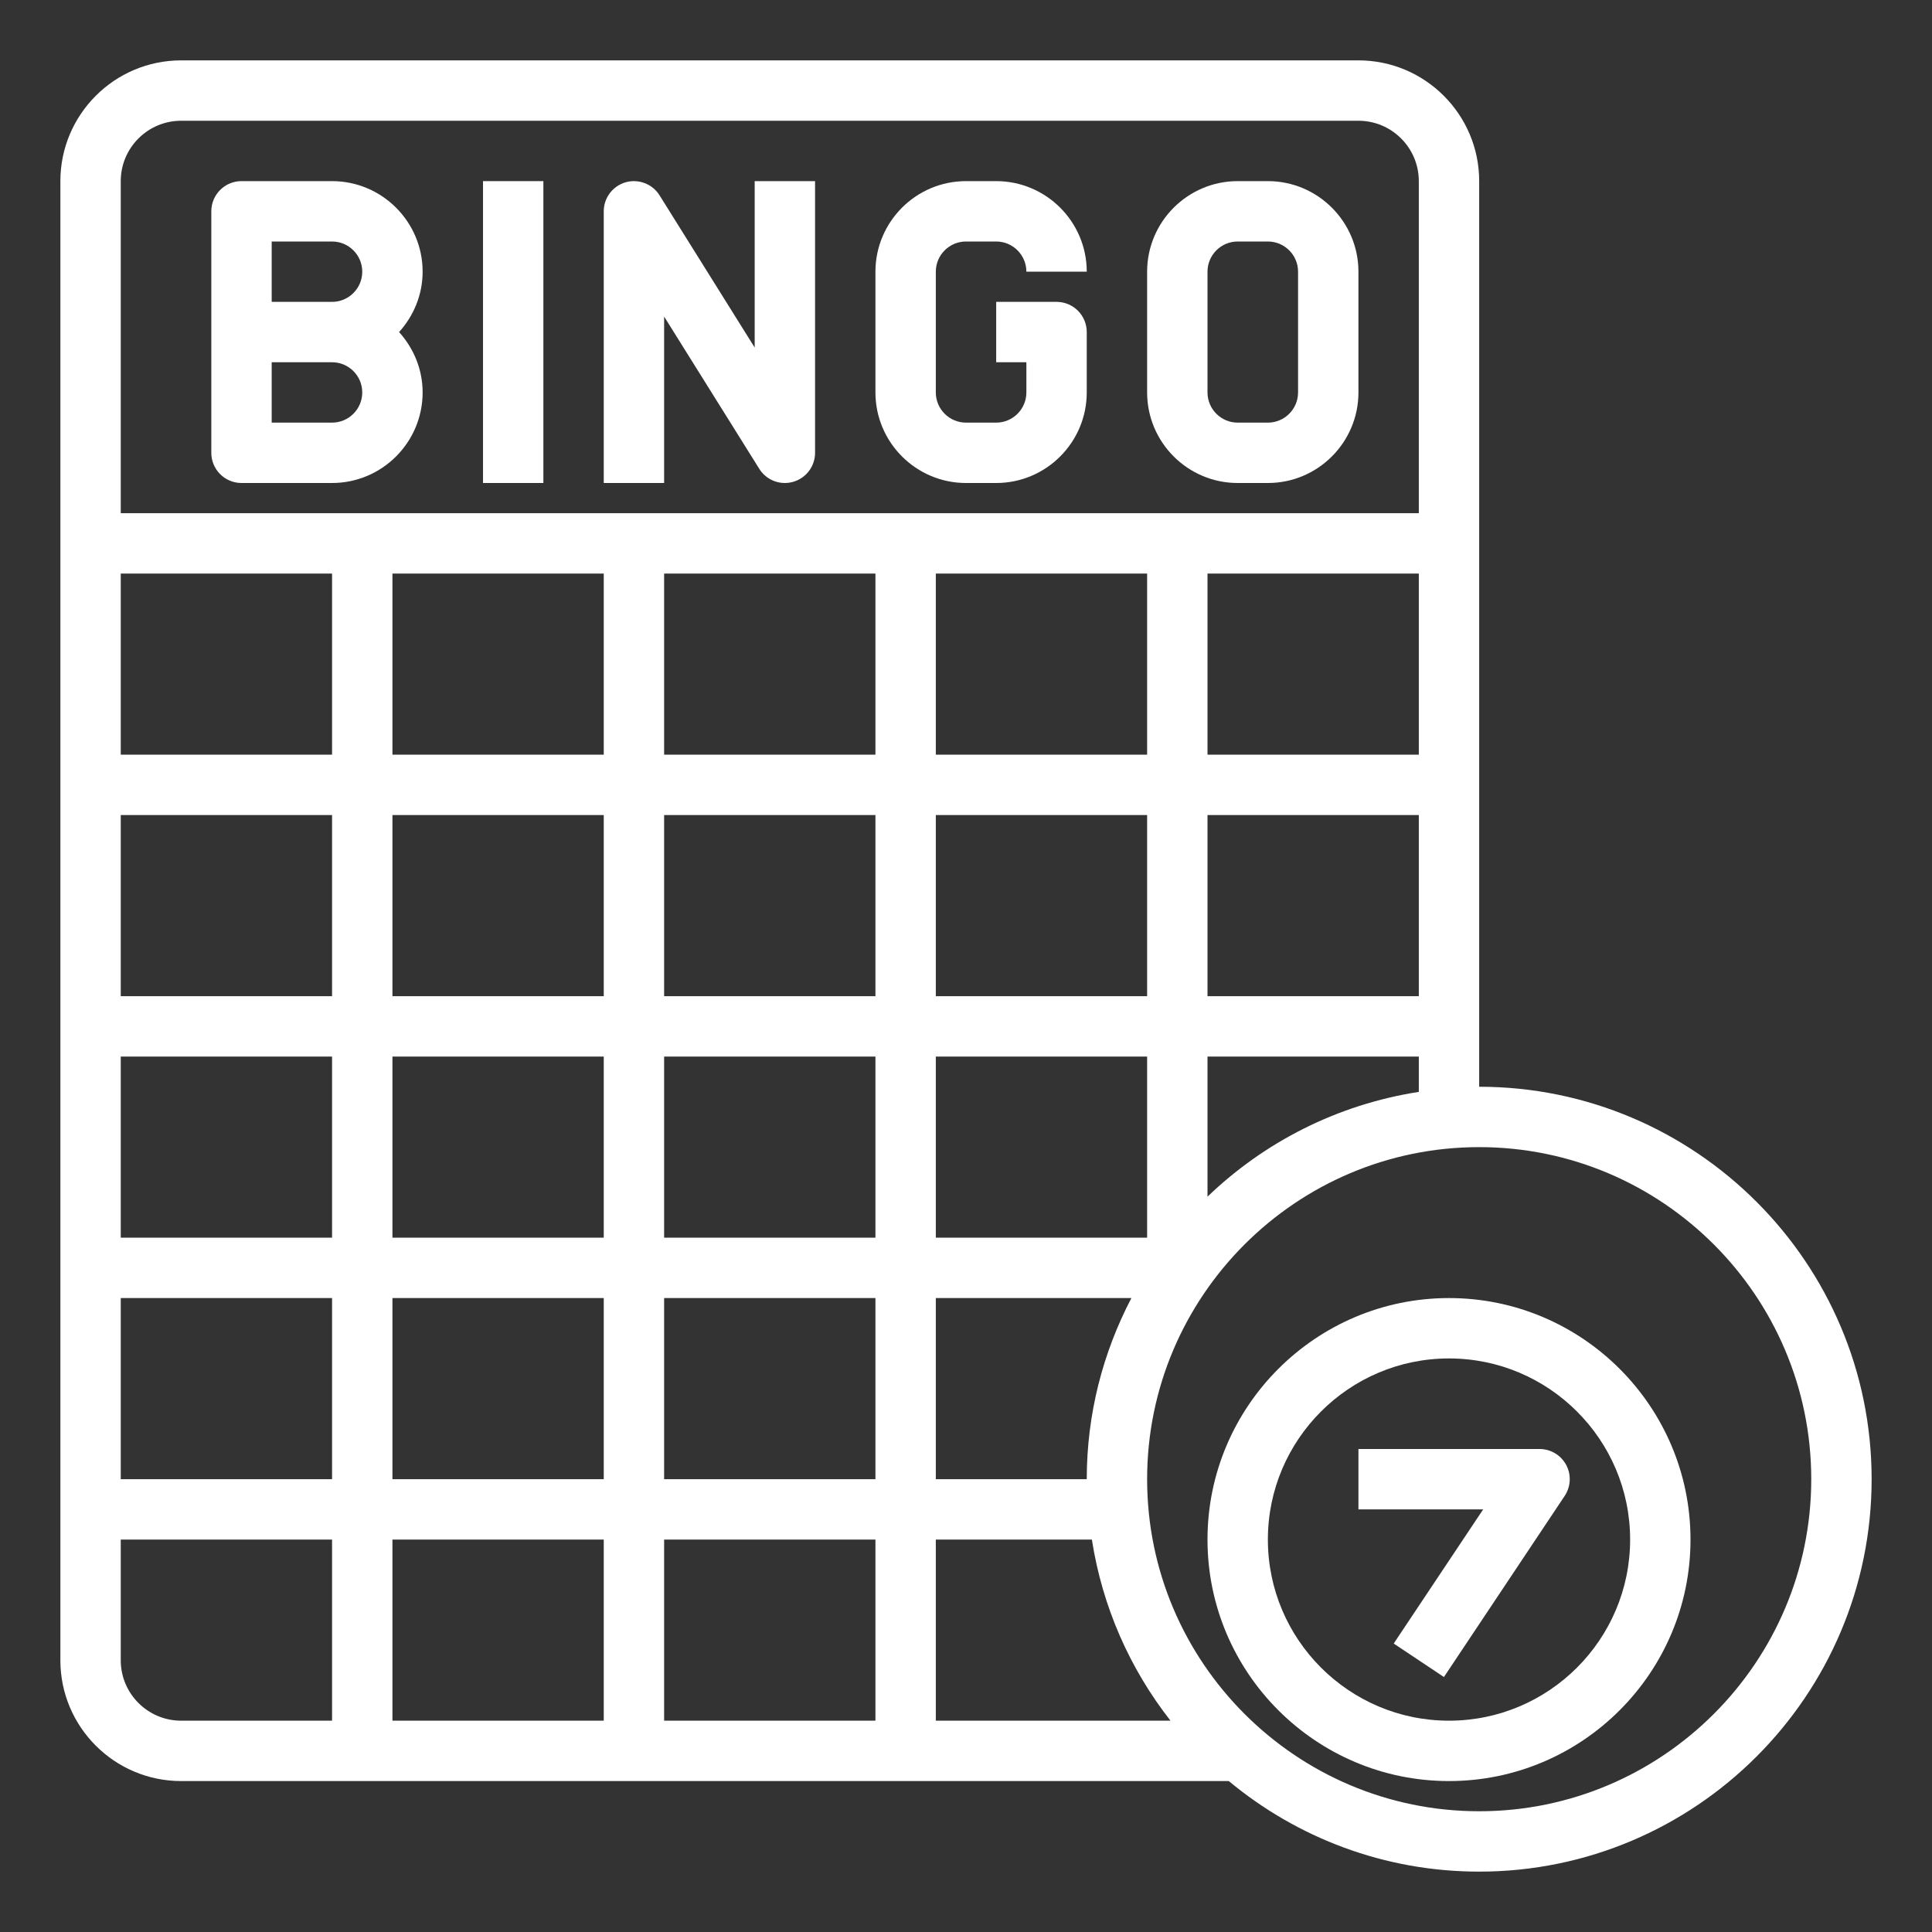 <?xml version="1.0"?>
<svg xmlns="http://www.w3.org/2000/svg" id="Layer_1_1_" enable-background="new 0 0 64 64" height="512px" viewBox="0 0 64 64" width="512px"><rect x="0" y="0" width="64" height="64" fill="#333333" stroke="none"/><g><path d="m49 36v-30c0-2.206-1.794-4-4-4h-39c-2.206 0-4 1.794-4 4v49c0 2.206 1.794 4 4 4h34.705c2.253 1.872 5.144 3 8.295 3 7.168 0 13-5.832 13-13s-5.832-13-13-13zm-9 3.641v-4.641h7v1.17c-2.695.419-5.118 1.661-7 3.471zm7-6.641h-7v-6h7zm-9 8h-7v-6h7zm-16 0v-6h7v6zm7 2v6h-7v-6zm-9-10h-7v-6h7zm2-6h7v6h-7zm-2 8v6h-7v-6zm11-2v-6h7v6zm16-8h-7v-6h7zm-9 0h-7v-6h7zm-9 0h-7v-6h7zm-9 0h-7v-6h7zm-9 0h-7v-6h7zm0 2v6h-7v-6zm0 8v6h-7v-6zm0 8v6h-7v-6zm2 0h7v6h-7zm7 8v6h-7v-6zm2 0h7v6h-7zm9 0h5.17c.348 2.24 1.264 4.29 2.604 6h-7.774zm5-2h-5v-6h6.479c-.94 1.797-1.479 3.835-1.479 6zm-30-45h39c1.103 0 2 .897 2 2v11h-43v-11c0-1.103.897-2 2-2zm-2 51v-4h7v6h-5c-1.103 0-2-.897-2-2zm45 5c-6.065 0-11-4.935-11-11s4.935-11 11-11 11 4.935 11 11-4.935 11-11 11z" data-original="#000000" class="active-path" data-old_color="#000000" fill="#FFFFFF"/><path d="m48 43c-4.411 0-8 3.589-8 8s3.589 8 8 8 8-3.589 8-8-3.589-8-8-8zm0 14c-3.309 0-6-2.691-6-6s2.691-6 6-6 6 2.691 6 6-2.691 6-6 6z" data-original="#000000" class="active-path" data-old_color="#000000" fill="#FFFFFF"/><path d="m51 48h-6v2h4.132l-2.964 4.445 1.664 1.109 4-6c.204-.307.224-.701.05-1.026s-.513-.528-.882-.528z" data-original="#000000" class="active-path" data-old_color="#000000" fill="#FFFFFF"/><path d="m8 16h3c1.654 0 3-1.346 3-3 0-.771-.301-1.468-.78-2 .479-.532.78-1.229.78-2 0-1.654-1.346-3-3-3h-3c-.553 0-1 .448-1 1v4 4c0 .552.447 1 1 1zm3-2h-2v-2h2c.552 0 1 .449 1 1s-.448 1-1 1zm-2-6h2c.552 0 1 .449 1 1s-.448 1-1 1h-2z" data-original="#000000" class="active-path" data-old_color="#000000" fill="#FFFFFF"/><path d="m16 6h2v10h-2z" data-original="#000000" class="active-path" data-old_color="#000000" fill="#FFFFFF"/><path d="m22 10.487 3.152 5.043c.186.298.509.47.848.47.092 0 .185-.013.275-.039.429-.123.725-.515.725-.961v-9h-2v5.513l-3.152-5.043c-.235-.378-.696-.552-1.123-.432-.429.124-.725.516-.725.962v9h2z" data-original="#000000" class="active-path" data-old_color="#000000" fill="#FFFFFF"/><path d="m32 16h1c1.654 0 3-1.346 3-3v-2c0-.552-.447-1-1-1h-2v2h1v1c0 .551-.448 1-1 1h-1c-.552 0-1-.449-1-1v-4c0-.551.448-1 1-1h1c.552 0 1 .449 1 1h2c0-1.654-1.346-3-3-3h-1c-1.654 0-3 1.346-3 3v4c0 1.654 1.346 3 3 3z" data-original="#000000" class="active-path" data-old_color="#000000" fill="#FFFFFF"/><path d="m41 16h1c1.654 0 3-1.346 3-3v-4c0-1.654-1.346-3-3-3h-1c-1.654 0-3 1.346-3 3v4c0 1.654 1.346 3 3 3zm-1-7c0-.551.448-1 1-1h1c.552 0 1 .449 1 1v4c0 .551-.448 1-1 1h-1c-.552 0-1-.449-1-1z" data-original="#000000" class="active-path" data-old_color="#000000" fill="#FFFFFF"/></g> </svg>

